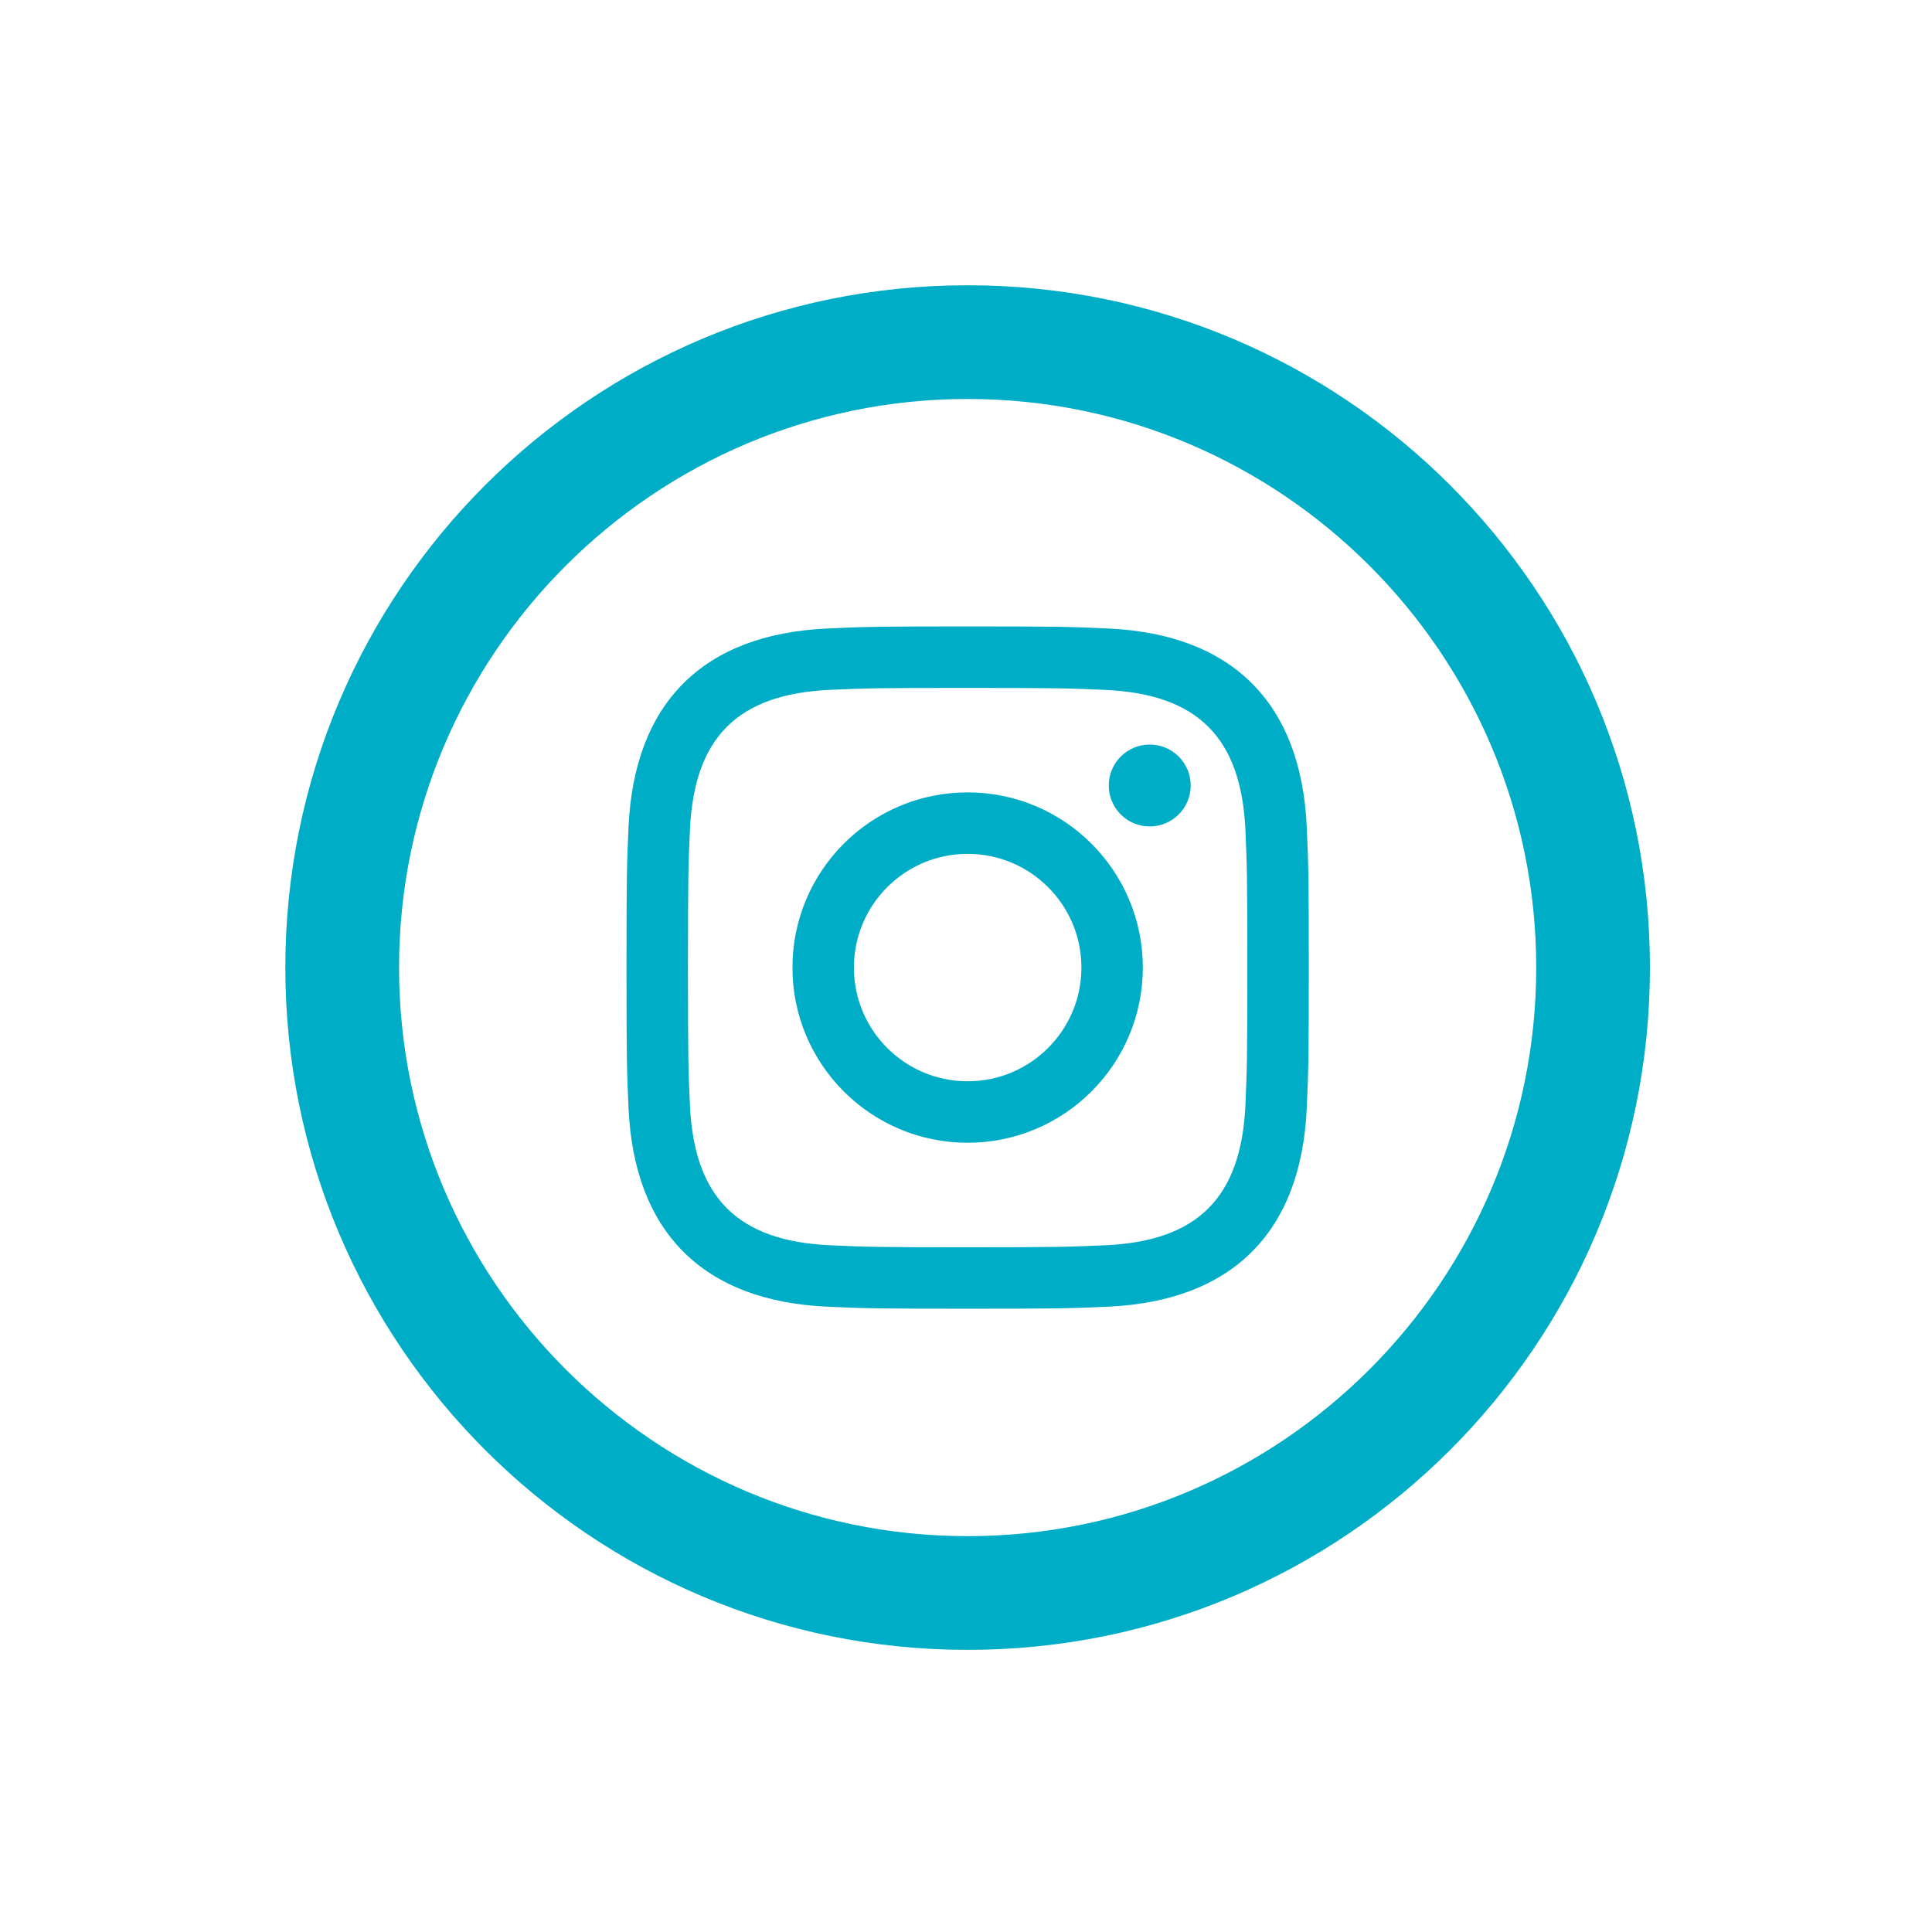 <?xml version="1.0" encoding="UTF-8" standalone="no"?>
<!DOCTYPE svg PUBLIC "-//W3C//DTD SVG 1.1//EN" "http://www.w3.org/Graphics/SVG/1.1/DTD/svg11.dtd">
<svg width="100%" height="100%" viewBox="0 0 100 100" version="1.1" xmlns="http://www.w3.org/2000/svg" xmlns:xlink="http://www.w3.org/1999/xlink" xml:space="preserve" xmlns:serif="http://www.serif.com/" style="fill-rule:evenodd;clip-rule:evenodd;stroke-linejoin:round;stroke-miterlimit:2;">
    <g transform="matrix(2.943,0,0,2.943,-550.287,-520.861)">
        <clipPath id="_clip1">
            <path d="M204,184C209.514,184 214,188.486 214,194C214,199.514 209.514,204 204,204C198.486,204 194,199.514 194,194C194,188.486 198.486,184 204,184ZM204,182C197.373,182 192,187.373 192,194C192,200.627 197.373,206 204,206C210.627,206 216,200.627 216,194C216,187.373 210.627,182 204,182ZM204,189.082C205.602,189.082 205.792,189.088 206.425,189.117C208.052,189.191 208.81,189.962 208.885,191.576C208.913,192.209 208.919,192.398 208.919,194C208.919,195.602 208.913,195.792 208.885,196.424C208.81,198.037 208.053,198.81 206.425,198.884C205.792,198.912 205.603,198.919 204,198.919C202.398,198.919 202.208,198.913 201.576,198.884C199.946,198.809 199.191,198.035 199.116,196.424C199.088,195.792 199.081,195.602 199.081,194C199.081,192.398 199.088,192.208 199.116,191.576C199.19,189.961 199.948,189.19 201.576,189.116C202.208,189.087 202.398,189.082 204,189.082ZM204,188C202.37,188 202.167,188.007 201.526,188.037C199.346,188.137 198.136,189.346 198.036,191.526C198.007,192.167 198,192.371 198,194C198,195.63 198.007,195.834 198.036,196.474C198.136,198.653 199.346,199.864 201.526,199.964C202.167,199.993 202.37,200 204,200C205.63,200 205.834,199.993 206.475,199.964C208.651,199.864 209.866,198.655 209.964,196.474C209.993,195.834 210,195.63 210,194C210,192.371 209.993,192.167 209.964,191.526C209.866,189.349 208.655,188.136 206.475,188.037C205.834,188.007 205.63,188 204,188ZM204,190.919C202.299,190.919 200.919,192.298 200.919,194C200.919,195.702 202.299,197.081 204,197.081C205.701,197.081 207.081,195.702 207.081,194C207.081,192.299 205.701,190.919 204,190.919ZM204,196C202.895,196 202,195.105 202,194C202,192.896 202.895,192 204,192C205.104,192 206.001,192.895 206.001,194C206.001,195.105 205.104,196 204,196ZM207.202,190.078C206.805,190.078 206.482,190.4 206.482,190.798C206.482,191.195 206.804,191.518 207.202,191.518C207.6,191.518 207.923,191.196 207.923,190.798C207.923,190.4 207.601,190.078 207.202,190.078Z" clip-rule="nonzero"/>
        </clipPath>
        <g clip-path="url(#_clip1)">
            <rect x="187" y="177" width="34" height="34" style="fill:rgb(0,173,198);"/>
        </g>
    </g>
</svg>
